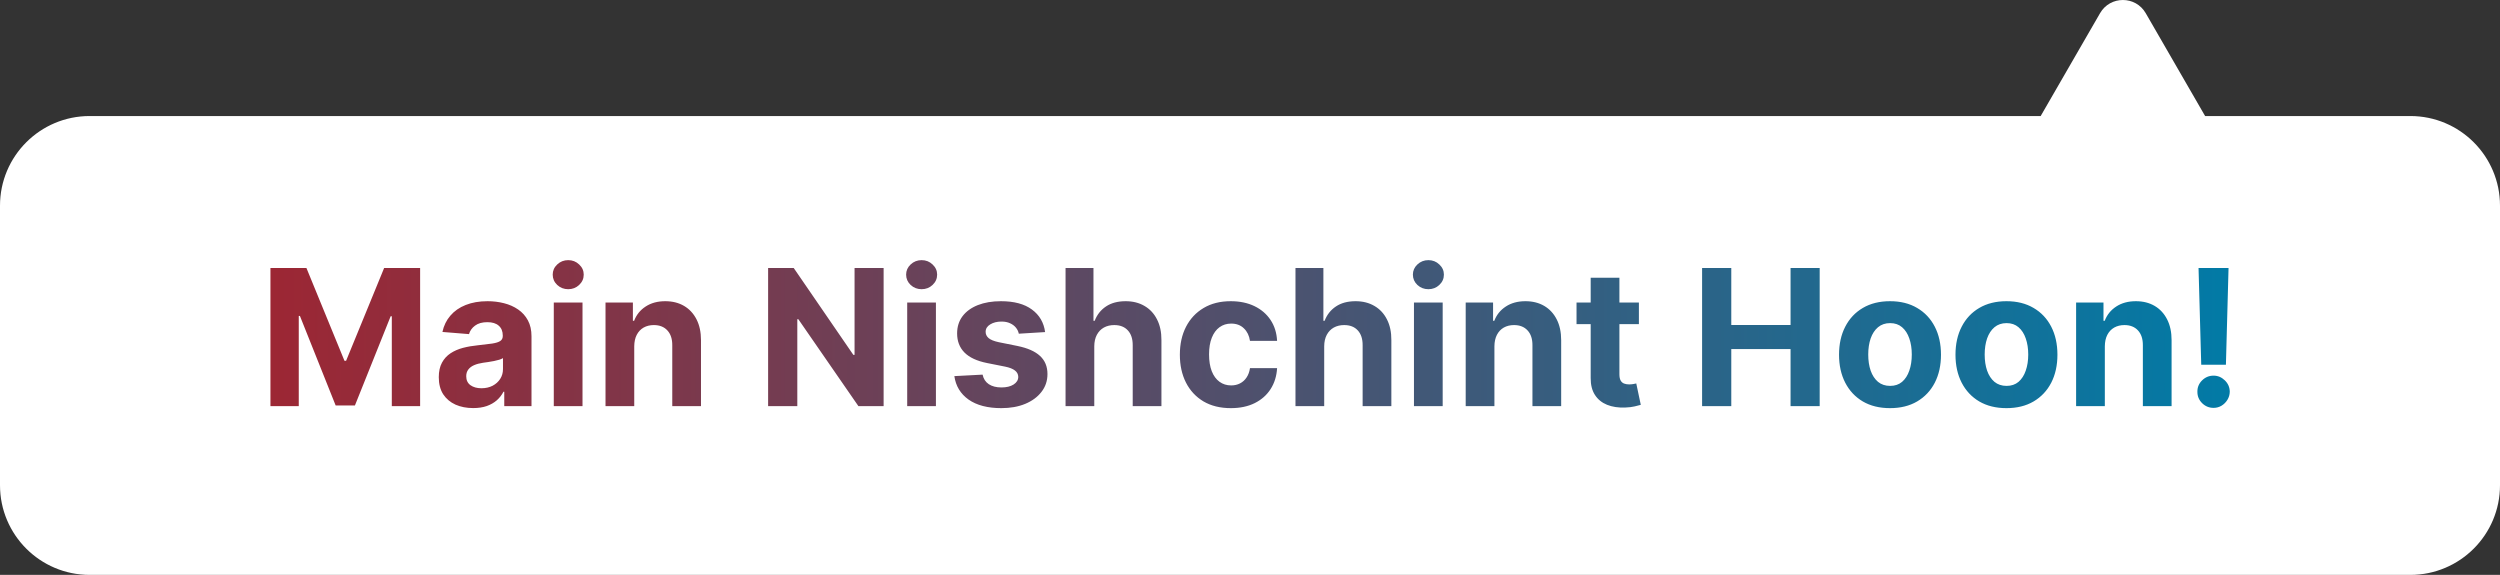 <svg width="474" height="109" viewBox="0 0 474 109" fill="none" xmlns="http://www.w3.org/2000/svg">
<rect x="0" y="0" width="474" height="109" fill="#333333" stroke="none"/>
<path fill-rule="evenodd" clip-rule="evenodd" d="M406.83 2.5C404.906 -0.833 400.094 -0.833 398.17 2.5L386.912 22H17C7.611 22 0 29.611 0 39V92C0 101.389 7.611 109 17 109H457C466.389 109 474 101.389 474 92V39C474 29.611 466.389 22 457 22H418.088L406.83 2.5Z" fill="white"/>
<path d="M51.276 50.818H58.102L65.312 68.409H65.619L72.829 50.818H79.656V77H74.287V59.959H74.07L67.294 76.872H63.638L56.862 59.895H56.645V77H51.276V50.818ZM89.714 77.371C88.461 77.371 87.345 77.153 86.365 76.719C85.385 76.276 84.609 75.624 84.038 74.763C83.475 73.894 83.194 72.811 83.194 71.516C83.194 70.425 83.394 69.508 83.795 68.767C84.196 68.026 84.741 67.429 85.431 66.977C86.122 66.526 86.906 66.185 87.784 65.954C88.67 65.724 89.599 65.562 90.571 65.469C91.713 65.349 92.633 65.239 93.332 65.136C94.031 65.026 94.538 64.864 94.853 64.651C95.169 64.438 95.326 64.122 95.326 63.705V63.628C95.326 62.818 95.071 62.192 94.559 61.749C94.056 61.305 93.341 61.084 92.412 61.084C91.431 61.084 90.652 61.301 90.072 61.736C89.493 62.162 89.109 62.699 88.921 63.347L83.885 62.938C84.14 61.744 84.643 60.713 85.393 59.844C86.143 58.966 87.11 58.293 88.295 57.824C89.488 57.347 90.869 57.108 92.437 57.108C93.528 57.108 94.572 57.236 95.569 57.492C96.575 57.747 97.466 58.144 98.241 58.68C99.025 59.217 99.643 59.908 100.095 60.751C100.547 61.587 100.772 62.588 100.772 63.756V77H95.608V74.277H95.454C95.139 74.891 94.717 75.432 94.189 75.901C93.66 76.361 93.025 76.723 92.284 76.987C91.542 77.243 90.686 77.371 89.714 77.371ZM91.274 73.612C92.075 73.612 92.782 73.454 93.396 73.139C94.01 72.815 94.491 72.381 94.841 71.835C95.19 71.29 95.365 70.672 95.365 69.981V67.898C95.194 68.008 94.96 68.111 94.662 68.204C94.372 68.29 94.044 68.371 93.677 68.447C93.311 68.516 92.944 68.579 92.578 68.639C92.211 68.69 91.879 68.737 91.581 68.78C90.941 68.874 90.383 69.023 89.906 69.227C89.429 69.432 89.058 69.709 88.794 70.058C88.529 70.399 88.397 70.825 88.397 71.337C88.397 72.078 88.666 72.645 89.203 73.037C89.748 73.421 90.439 73.612 91.274 73.612ZM104.998 77V57.364H110.444V77H104.998ZM107.733 54.832C106.924 54.832 106.229 54.564 105.65 54.027C105.078 53.481 104.793 52.83 104.793 52.071C104.793 51.321 105.078 50.678 105.65 50.141C106.229 49.595 106.924 49.322 107.733 49.322C108.543 49.322 109.233 49.595 109.804 50.141C110.384 50.678 110.674 51.321 110.674 52.071C110.674 52.83 110.384 53.481 109.804 54.027C109.233 54.564 108.543 54.832 107.733 54.832ZM120.252 65.648V77H114.806V57.364H119.996V60.828H120.227C120.661 59.686 121.39 58.783 122.413 58.118C123.435 57.445 124.675 57.108 126.133 57.108C127.496 57.108 128.685 57.406 129.7 58.003C130.714 58.599 131.502 59.452 132.065 60.56C132.627 61.659 132.908 62.972 132.908 64.497V77H127.462V65.469C127.471 64.267 127.164 63.33 126.542 62.656C125.92 61.974 125.063 61.633 123.972 61.633C123.239 61.633 122.592 61.791 122.029 62.106C121.475 62.422 121.04 62.882 120.725 63.487C120.418 64.084 120.261 64.804 120.252 65.648ZM167.534 50.818V77H162.753L151.362 60.521H151.17V77H145.635V50.818H150.493L161.794 67.284H162.024V50.818H167.534ZM172.005 77V57.364H177.451V77H172.005ZM174.741 54.832C173.931 54.832 173.237 54.564 172.657 54.027C172.086 53.481 171.801 52.83 171.801 52.071C171.801 51.321 172.086 50.678 172.657 50.141C173.237 49.595 173.931 49.322 174.741 49.322C175.551 49.322 176.241 49.595 176.812 50.141C177.392 50.678 177.681 51.321 177.681 52.071C177.681 52.83 177.392 53.481 176.812 54.027C176.241 54.564 175.551 54.832 174.741 54.832ZM198.152 62.963L193.166 63.27C193.081 62.844 192.898 62.46 192.616 62.119C192.335 61.77 191.964 61.493 191.504 61.288C191.053 61.075 190.511 60.969 189.881 60.969C189.037 60.969 188.325 61.148 187.746 61.506C187.166 61.855 186.876 62.324 186.876 62.912C186.876 63.381 187.064 63.777 187.439 64.101C187.814 64.425 188.457 64.685 189.369 64.881L192.923 65.597C194.832 65.989 196.256 66.619 197.193 67.489C198.131 68.358 198.599 69.5 198.599 70.915C198.599 72.202 198.22 73.331 197.462 74.303C196.712 75.274 195.68 76.033 194.368 76.578C193.064 77.115 191.56 77.383 189.855 77.383C187.256 77.383 185.185 76.842 183.642 75.76C182.108 74.669 181.209 73.186 180.945 71.311L186.301 71.03C186.463 71.822 186.855 72.428 187.477 72.845C188.099 73.254 188.896 73.459 189.868 73.459C190.822 73.459 191.589 73.276 192.169 72.909C192.757 72.534 193.055 72.053 193.064 71.465C193.055 70.97 192.847 70.565 192.438 70.25C192.028 69.926 191.398 69.679 190.545 69.508L187.145 68.831C185.227 68.447 183.8 67.783 182.862 66.837C181.933 65.891 181.469 64.685 181.469 63.219C181.469 61.957 181.81 60.871 182.491 59.959C183.182 59.047 184.149 58.344 185.393 57.849C186.646 57.355 188.112 57.108 189.791 57.108C192.271 57.108 194.223 57.632 195.646 58.68C197.078 59.729 197.913 61.156 198.152 62.963ZM207.475 65.648V77H202.029V50.818H207.321V60.828H207.551C207.995 59.669 208.711 58.761 209.699 58.105C210.688 57.44 211.928 57.108 213.419 57.108C214.783 57.108 215.972 57.406 216.986 58.003C218.009 58.591 218.801 59.439 219.364 60.547C219.935 61.646 220.216 62.963 220.208 64.497V77H214.762V65.469C214.77 64.258 214.463 63.317 213.841 62.644C213.228 61.97 212.367 61.633 211.259 61.633C210.517 61.633 209.861 61.791 209.29 62.106C208.728 62.422 208.284 62.882 207.961 63.487C207.645 64.084 207.483 64.804 207.475 65.648ZM233.366 77.383C231.354 77.383 229.624 76.957 228.175 76.105C226.735 75.244 225.627 74.051 224.852 72.526C224.085 71 223.701 69.244 223.701 67.258C223.701 65.247 224.089 63.483 224.864 61.966C225.648 60.44 226.761 59.251 228.201 58.399C229.641 57.538 231.354 57.108 233.34 57.108C235.053 57.108 236.553 57.419 237.84 58.041C239.127 58.663 240.146 59.537 240.896 60.662C241.646 61.787 242.059 63.108 242.136 64.625H236.996C236.852 63.645 236.468 62.856 235.846 62.26C235.232 61.655 234.427 61.352 233.43 61.352C232.586 61.352 231.849 61.582 231.218 62.043C230.596 62.494 230.11 63.155 229.761 64.024C229.411 64.894 229.237 65.946 229.237 67.182C229.237 68.435 229.407 69.5 229.748 70.378C230.097 71.256 230.587 71.925 231.218 72.385C231.849 72.845 232.586 73.075 233.43 73.075C234.052 73.075 234.61 72.947 235.104 72.692C235.607 72.436 236.021 72.065 236.344 71.579C236.677 71.085 236.894 70.493 236.996 69.803H242.136C242.05 71.303 241.641 72.624 240.908 73.766C240.184 74.899 239.183 75.785 237.904 76.425C236.626 77.064 235.113 77.383 233.366 77.383ZM251.069 65.648V77H245.623V50.818H250.915V60.828H251.145C251.588 59.669 252.304 58.761 253.293 58.105C254.282 57.44 255.522 57.108 257.013 57.108C258.377 57.108 259.566 57.406 260.58 58.003C261.603 58.591 262.395 59.439 262.958 60.547C263.529 61.646 263.81 62.963 263.801 64.497V77H258.355V65.469C258.364 64.258 258.057 63.317 257.435 62.644C256.821 61.97 255.961 61.633 254.853 61.633C254.111 61.633 253.455 61.791 252.884 62.106C252.321 62.422 251.878 62.882 251.554 63.487C251.239 64.084 251.077 64.804 251.069 65.648ZM268.087 77V57.364H273.533V77H268.087ZM270.823 54.832C270.013 54.832 269.319 54.564 268.739 54.027C268.168 53.481 267.883 52.83 267.883 52.071C267.883 51.321 268.168 50.678 268.739 50.141C269.319 49.595 270.013 49.322 270.823 49.322C271.633 49.322 272.323 49.595 272.894 50.141C273.474 50.678 273.763 51.321 273.763 52.071C273.763 52.83 273.474 53.481 272.894 54.027C272.323 54.564 271.633 54.832 270.823 54.832ZM283.342 65.648V77H277.896V57.364H283.086V60.828H283.316C283.751 59.686 284.48 58.783 285.502 58.118C286.525 57.445 287.765 57.108 289.223 57.108C290.586 57.108 291.775 57.406 292.789 58.003C293.804 58.599 294.592 59.452 295.154 60.56C295.717 61.659 295.998 62.972 295.998 64.497V77H290.552V65.469C290.561 64.267 290.254 63.33 289.632 62.656C289.01 61.974 288.153 61.633 287.062 61.633C286.329 61.633 285.681 61.791 285.119 62.106C284.565 62.422 284.13 62.882 283.815 63.487C283.508 64.084 283.35 64.804 283.342 65.648ZM310.735 57.364V61.455H298.91V57.364H310.735ZM301.594 52.659H307.04V70.966C307.04 71.469 307.117 71.861 307.271 72.142C307.424 72.415 307.637 72.606 307.91 72.717C308.191 72.828 308.515 72.883 308.881 72.883C309.137 72.883 309.393 72.862 309.648 72.82C309.904 72.769 310.1 72.73 310.237 72.704L311.093 76.757C310.82 76.842 310.437 76.94 309.942 77.051C309.448 77.171 308.847 77.243 308.14 77.269C306.827 77.32 305.677 77.145 304.688 76.744C303.708 76.344 302.945 75.722 302.4 74.878C301.854 74.034 301.586 72.969 301.594 71.682V52.659ZM322.717 77V50.818H328.252V61.621H339.49V50.818H345.012V77H339.49V66.185H328.252V77H322.717ZM358.346 77.383C356.36 77.383 354.643 76.962 353.194 76.118C351.754 75.266 350.642 74.081 349.858 72.564C349.074 71.038 348.681 69.27 348.681 67.258C348.681 65.23 349.074 63.457 349.858 61.94C350.642 60.415 351.754 59.23 353.194 58.386C354.643 57.534 356.36 57.108 358.346 57.108C360.332 57.108 362.045 57.534 363.485 58.386C364.934 59.23 366.051 60.415 366.835 61.94C367.619 63.457 368.011 65.23 368.011 67.258C368.011 69.27 367.619 71.038 366.835 72.564C366.051 74.081 364.934 75.266 363.485 76.118C362.045 76.962 360.332 77.383 358.346 77.383ZM358.372 73.165C359.275 73.165 360.029 72.909 360.635 72.398C361.24 71.878 361.696 71.171 362.002 70.276C362.318 69.381 362.475 68.362 362.475 67.22C362.475 66.078 362.318 65.06 362.002 64.165C361.696 63.27 361.24 62.562 360.635 62.043C360.029 61.523 359.275 61.263 358.372 61.263C357.46 61.263 356.693 61.523 356.071 62.043C355.457 62.562 354.993 63.27 354.677 64.165C354.37 65.06 354.217 66.078 354.217 67.22C354.217 68.362 354.37 69.381 354.677 70.276C354.993 71.171 355.457 71.878 356.071 72.398C356.693 72.909 357.46 73.165 358.372 73.165ZM380.424 77.383C378.439 77.383 376.721 76.962 375.272 76.118C373.832 75.266 372.72 74.081 371.936 72.564C371.152 71.038 370.76 69.27 370.76 67.258C370.76 65.23 371.152 63.457 371.936 61.94C372.72 60.415 373.832 59.23 375.272 58.386C376.721 57.534 378.439 57.108 380.424 57.108C382.41 57.108 384.123 57.534 385.564 58.386C387.012 59.23 388.129 60.415 388.913 61.94C389.697 63.457 390.089 65.23 390.089 67.258C390.089 69.27 389.697 71.038 388.913 72.564C388.129 74.081 387.012 75.266 385.564 76.118C384.123 76.962 382.41 77.383 380.424 77.383ZM380.45 73.165C381.353 73.165 382.108 72.909 382.713 72.398C383.318 71.878 383.774 71.171 384.081 70.276C384.396 69.381 384.554 68.362 384.554 67.22C384.554 66.078 384.396 65.06 384.081 64.165C383.774 63.27 383.318 62.562 382.713 62.043C382.108 61.523 381.353 61.263 380.45 61.263C379.538 61.263 378.771 61.523 378.149 62.043C377.535 62.562 377.071 63.27 376.755 64.165C376.449 65.06 376.295 66.078 376.295 67.22C376.295 68.362 376.449 69.381 376.755 70.276C377.071 71.171 377.535 71.878 378.149 72.398C378.771 72.909 379.538 73.165 380.45 73.165ZM399.076 65.648V77H393.63V57.364H398.821V60.828H399.051C399.485 59.686 400.214 58.783 401.237 58.118C402.26 57.445 403.5 57.108 404.957 57.108C406.321 57.108 407.51 57.406 408.524 58.003C409.538 58.599 410.326 59.452 410.889 60.56C411.451 61.659 411.733 62.972 411.733 64.497V77H406.287V65.469C406.295 64.267 405.988 63.33 405.366 62.656C404.744 61.974 403.887 61.633 402.797 61.633C402.064 61.633 401.416 61.791 400.853 62.106C400.299 62.422 399.865 62.882 399.549 63.487C399.243 64.084 399.085 64.804 399.076 65.648ZM422.532 50.818L422.033 69.151H417.354L416.843 50.818H422.532ZM419.694 77.332C418.85 77.332 418.126 77.034 417.521 76.438C416.915 75.832 416.617 75.108 416.626 74.264C416.617 73.429 416.915 72.713 417.521 72.117C418.126 71.52 418.85 71.222 419.694 71.222C420.504 71.222 421.215 71.52 421.829 72.117C422.442 72.713 422.754 73.429 422.762 74.264C422.754 74.827 422.604 75.342 422.315 75.811C422.033 76.271 421.663 76.642 421.202 76.923C420.742 77.196 420.239 77.332 419.694 77.332Z" fill="url(#paint0_linear_423_50)"/>
<defs>
<linearGradient id="paint0_linear_423_50" x1="49" y1="64" x2="426" y2="64" gradientUnits="userSpaceOnUse">
<stop stop-color="#9D2633"/>
<stop offset="1" stop-color="#007BA7"/>
</linearGradient>
</defs>
</svg>

